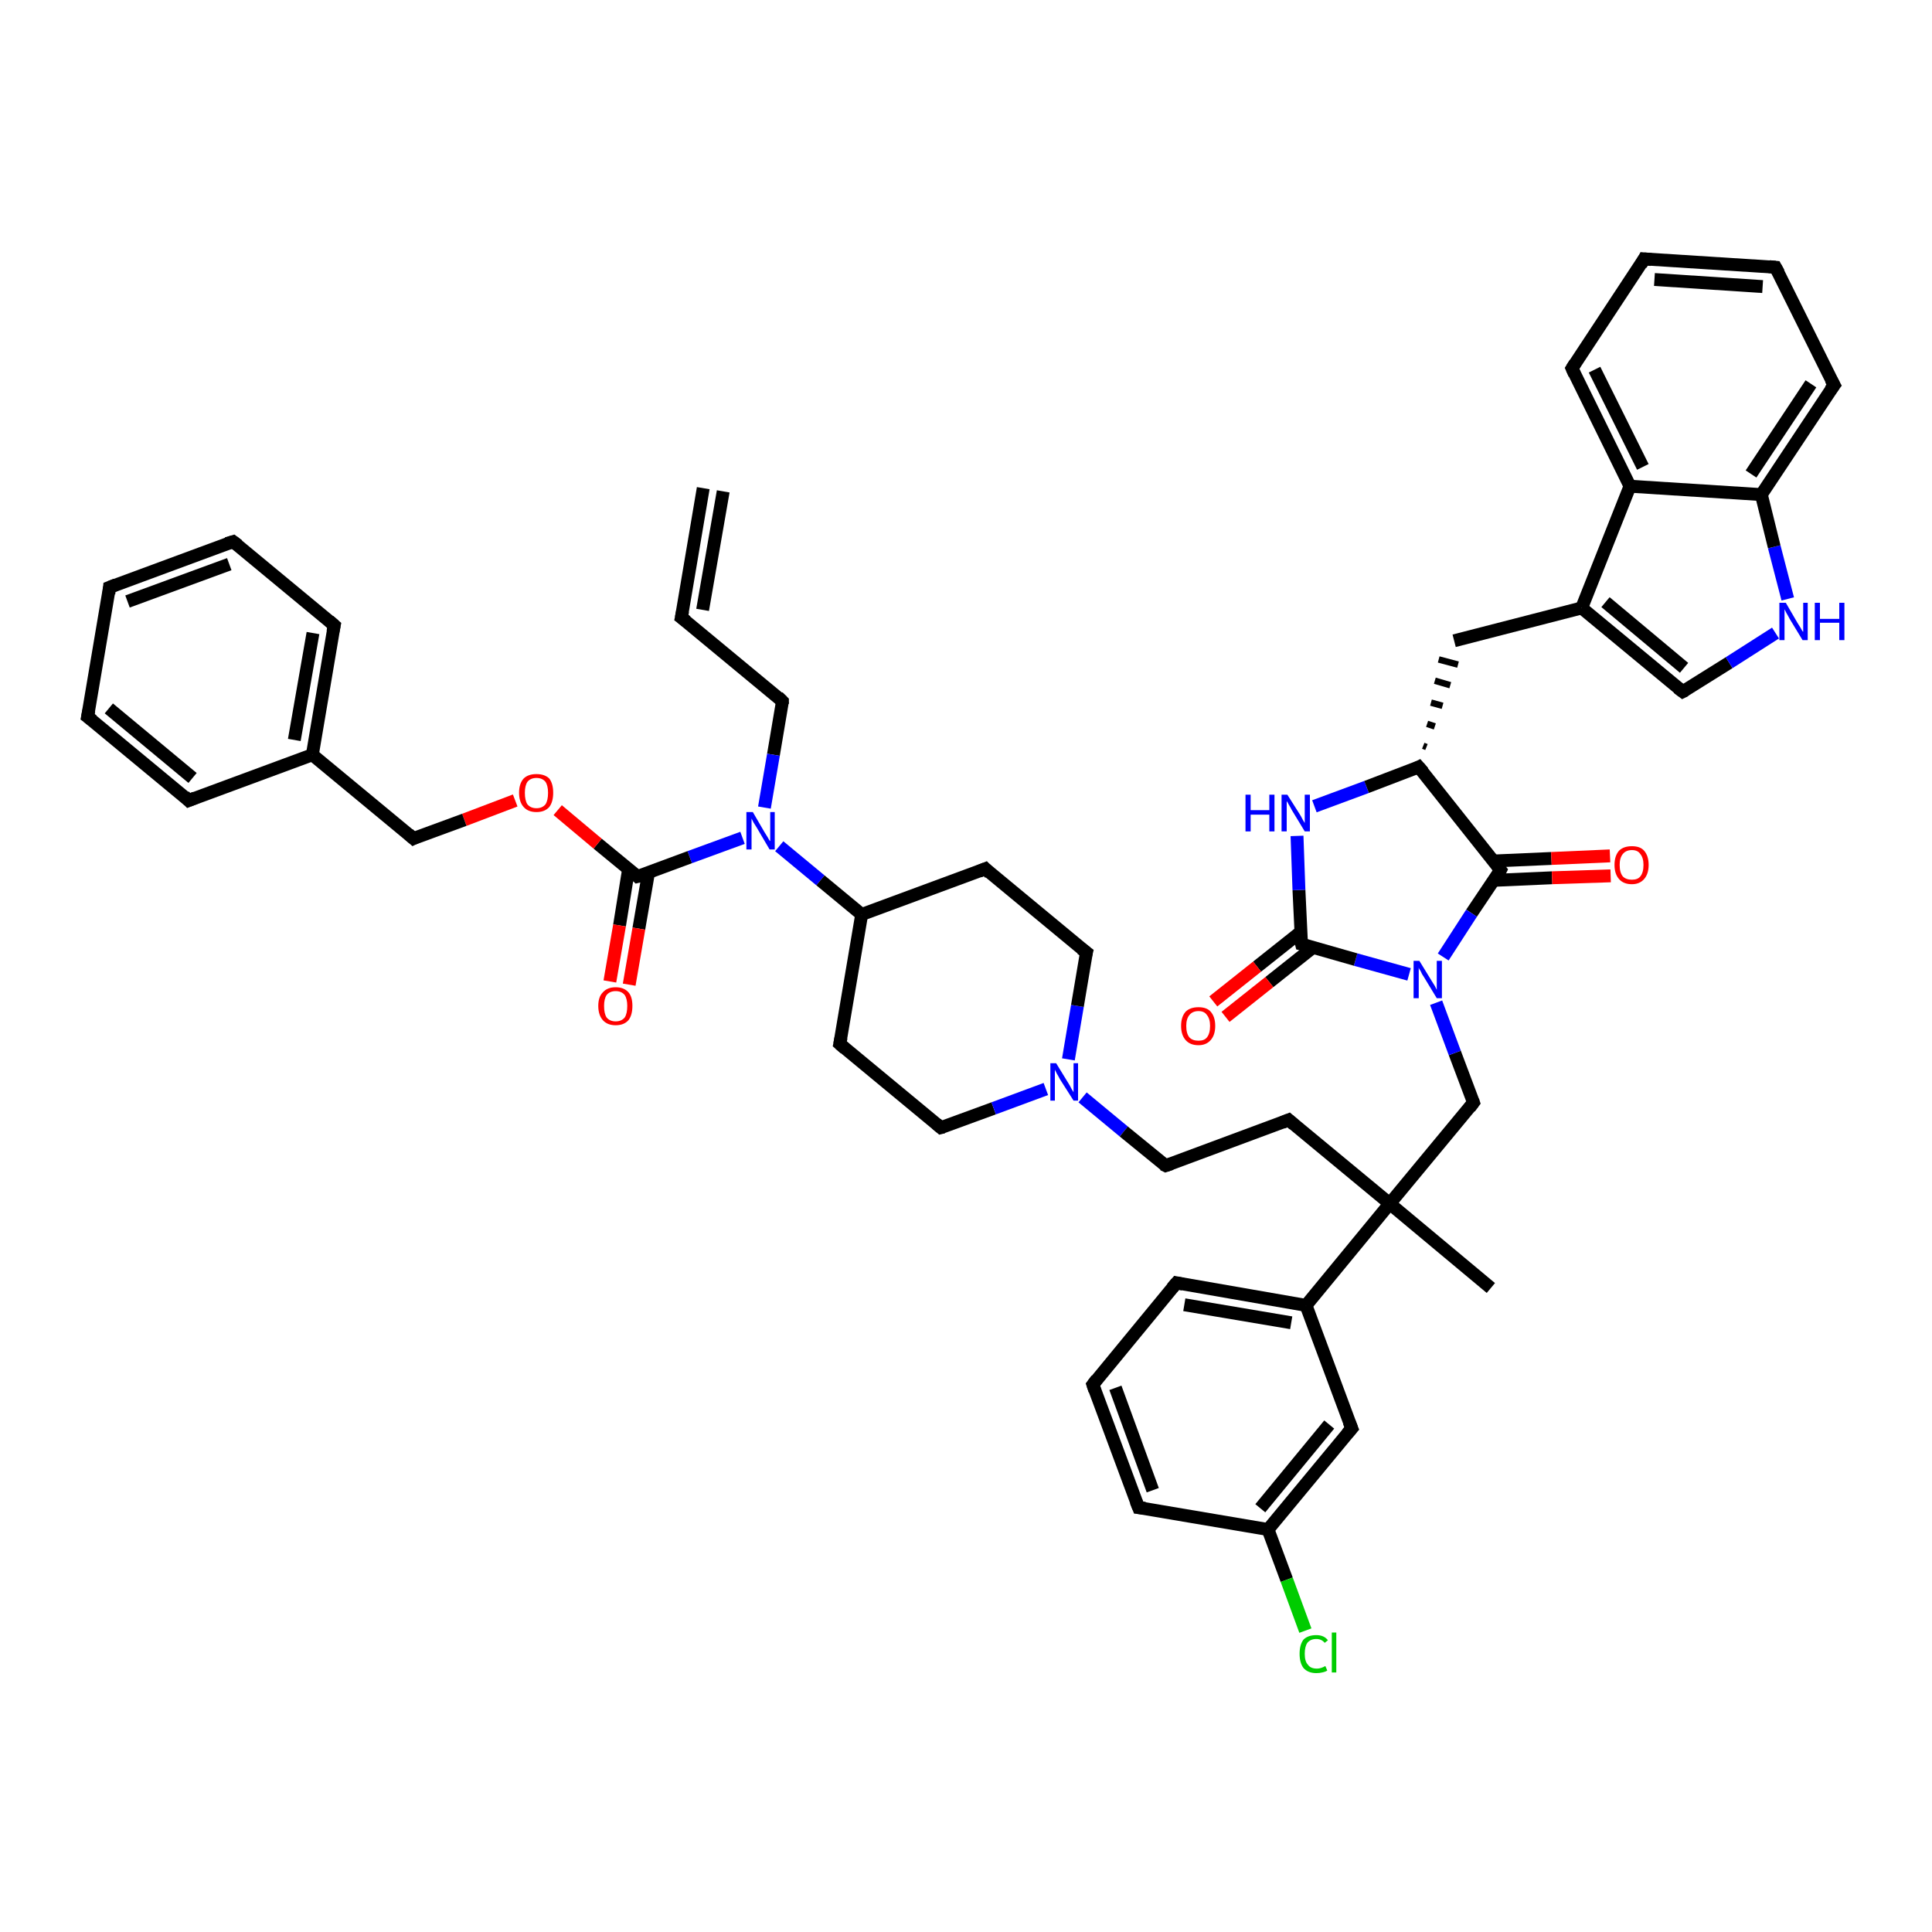 <?xml version='1.0' encoding='iso-8859-1'?>
<svg version='1.1' baseProfile='full'
              xmlns='http://www.w3.org/2000/svg'
                      xmlns:rdkit='http://www.rdkit.org/xml'
                      xmlns:xlink='http://www.w3.org/1999/xlink'
                  xml:space='preserve'
width='300px' height='300px' viewBox='0 0 300 300'>
<!-- END OF HEADER -->
<rect style='opacity:1.0;fill:#FFFFFF;stroke:none' width='300.0' height='300.0' x='0.0' y='0.0'> </rect>
<path class='bond-0 atom-0 atom-1' d='M 109.2,75.8 L 105.8,95.9' style='fill:none;fill-rule:evenodd;stroke:#000000;stroke-width:2.0px;stroke-linecap:butt;stroke-linejoin:miter;stroke-opacity:1' />
<path class='bond-0 atom-0 atom-1' d='M 112.3,76.3 L 109.1,94.7' style='fill:none;fill-rule:evenodd;stroke:#000000;stroke-width:2.0px;stroke-linecap:butt;stroke-linejoin:miter;stroke-opacity:1' />
<path class='bond-1 atom-1 atom-2' d='M 105.8,95.9 L 121.5,108.9' style='fill:none;fill-rule:evenodd;stroke:#000000;stroke-width:2.0px;stroke-linecap:butt;stroke-linejoin:miter;stroke-opacity:1' />
<path class='bond-2 atom-2 atom-3' d='M 121.5,108.9 L 120.1,117.2' style='fill:none;fill-rule:evenodd;stroke:#000000;stroke-width:2.0px;stroke-linecap:butt;stroke-linejoin:miter;stroke-opacity:1' />
<path class='bond-2 atom-2 atom-3' d='M 120.1,117.2 L 118.7,125.4' style='fill:none;fill-rule:evenodd;stroke:#0000FF;stroke-width:2.0px;stroke-linecap:butt;stroke-linejoin:miter;stroke-opacity:1' />
<path class='bond-3 atom-3 atom-4' d='M 115.3,130.1 L 107.1,133.1' style='fill:none;fill-rule:evenodd;stroke:#0000FF;stroke-width:2.0px;stroke-linecap:butt;stroke-linejoin:miter;stroke-opacity:1' />
<path class='bond-3 atom-3 atom-4' d='M 107.1,133.1 L 99.0,136.1' style='fill:none;fill-rule:evenodd;stroke:#000000;stroke-width:2.0px;stroke-linecap:butt;stroke-linejoin:miter;stroke-opacity:1' />
<path class='bond-4 atom-4 atom-5' d='M 97.6,135.0 L 96.2,143.7' style='fill:none;fill-rule:evenodd;stroke:#000000;stroke-width:2.0px;stroke-linecap:butt;stroke-linejoin:miter;stroke-opacity:1' />
<path class='bond-4 atom-4 atom-5' d='M 96.2,143.7 L 94.7,152.4' style='fill:none;fill-rule:evenodd;stroke:#FF0000;stroke-width:2.0px;stroke-linecap:butt;stroke-linejoin:miter;stroke-opacity:1' />
<path class='bond-4 atom-4 atom-5' d='M 100.7,135.5 L 99.2,144.2' style='fill:none;fill-rule:evenodd;stroke:#000000;stroke-width:2.0px;stroke-linecap:butt;stroke-linejoin:miter;stroke-opacity:1' />
<path class='bond-4 atom-4 atom-5' d='M 99.2,144.2 L 97.7,152.9' style='fill:none;fill-rule:evenodd;stroke:#FF0000;stroke-width:2.0px;stroke-linecap:butt;stroke-linejoin:miter;stroke-opacity:1' />
<path class='bond-5 atom-4 atom-6' d='M 99.0,136.1 L 92.8,131.0' style='fill:none;fill-rule:evenodd;stroke:#000000;stroke-width:2.0px;stroke-linecap:butt;stroke-linejoin:miter;stroke-opacity:1' />
<path class='bond-5 atom-4 atom-6' d='M 92.8,131.0 L 86.6,125.8' style='fill:none;fill-rule:evenodd;stroke:#FF0000;stroke-width:2.0px;stroke-linecap:butt;stroke-linejoin:miter;stroke-opacity:1' />
<path class='bond-6 atom-6 atom-7' d='M 80.0,124.3 L 72.1,127.3' style='fill:none;fill-rule:evenodd;stroke:#FF0000;stroke-width:2.0px;stroke-linecap:butt;stroke-linejoin:miter;stroke-opacity:1' />
<path class='bond-6 atom-6 atom-7' d='M 72.1,127.3 L 64.2,130.2' style='fill:none;fill-rule:evenodd;stroke:#000000;stroke-width:2.0px;stroke-linecap:butt;stroke-linejoin:miter;stroke-opacity:1' />
<path class='bond-7 atom-7 atom-8' d='M 64.2,130.2 L 48.5,117.2' style='fill:none;fill-rule:evenodd;stroke:#000000;stroke-width:2.0px;stroke-linecap:butt;stroke-linejoin:miter;stroke-opacity:1' />
<path class='bond-8 atom-8 atom-9' d='M 48.5,117.2 L 51.9,97.1' style='fill:none;fill-rule:evenodd;stroke:#000000;stroke-width:2.0px;stroke-linecap:butt;stroke-linejoin:miter;stroke-opacity:1' />
<path class='bond-8 atom-8 atom-9' d='M 45.7,114.9 L 48.6,98.3' style='fill:none;fill-rule:evenodd;stroke:#000000;stroke-width:2.0px;stroke-linecap:butt;stroke-linejoin:miter;stroke-opacity:1' />
<path class='bond-9 atom-9 atom-10' d='M 51.9,97.1 L 36.2,84.1' style='fill:none;fill-rule:evenodd;stroke:#000000;stroke-width:2.0px;stroke-linecap:butt;stroke-linejoin:miter;stroke-opacity:1' />
<path class='bond-10 atom-10 atom-11' d='M 36.2,84.1 L 17.0,91.2' style='fill:none;fill-rule:evenodd;stroke:#000000;stroke-width:2.0px;stroke-linecap:butt;stroke-linejoin:miter;stroke-opacity:1' />
<path class='bond-10 atom-10 atom-11' d='M 35.6,87.6 L 19.8,93.4' style='fill:none;fill-rule:evenodd;stroke:#000000;stroke-width:2.0px;stroke-linecap:butt;stroke-linejoin:miter;stroke-opacity:1' />
<path class='bond-11 atom-11 atom-12' d='M 17.0,91.2 L 13.6,111.3' style='fill:none;fill-rule:evenodd;stroke:#000000;stroke-width:2.0px;stroke-linecap:butt;stroke-linejoin:miter;stroke-opacity:1' />
<path class='bond-12 atom-12 atom-13' d='M 13.6,111.3 L 29.3,124.3' style='fill:none;fill-rule:evenodd;stroke:#000000;stroke-width:2.0px;stroke-linecap:butt;stroke-linejoin:miter;stroke-opacity:1' />
<path class='bond-12 atom-12 atom-13' d='M 16.9,110.0 L 29.9,120.8' style='fill:none;fill-rule:evenodd;stroke:#000000;stroke-width:2.0px;stroke-linecap:butt;stroke-linejoin:miter;stroke-opacity:1' />
<path class='bond-13 atom-3 atom-14' d='M 121.0,131.4 L 127.4,136.7' style='fill:none;fill-rule:evenodd;stroke:#0000FF;stroke-width:2.0px;stroke-linecap:butt;stroke-linejoin:miter;stroke-opacity:1' />
<path class='bond-13 atom-3 atom-14' d='M 127.4,136.7 L 133.8,142.0' style='fill:none;fill-rule:evenodd;stroke:#000000;stroke-width:2.0px;stroke-linecap:butt;stroke-linejoin:miter;stroke-opacity:1' />
<path class='bond-14 atom-14 atom-15' d='M 133.8,142.0 L 130.4,162.1' style='fill:none;fill-rule:evenodd;stroke:#000000;stroke-width:2.0px;stroke-linecap:butt;stroke-linejoin:miter;stroke-opacity:1' />
<path class='bond-15 atom-15 atom-16' d='M 130.4,162.1 L 146.1,175.1' style='fill:none;fill-rule:evenodd;stroke:#000000;stroke-width:2.0px;stroke-linecap:butt;stroke-linejoin:miter;stroke-opacity:1' />
<path class='bond-16 atom-16 atom-17' d='M 146.1,175.1 L 154.3,172.1' style='fill:none;fill-rule:evenodd;stroke:#000000;stroke-width:2.0px;stroke-linecap:butt;stroke-linejoin:miter;stroke-opacity:1' />
<path class='bond-16 atom-16 atom-17' d='M 154.3,172.1 L 162.4,169.1' style='fill:none;fill-rule:evenodd;stroke:#0000FF;stroke-width:2.0px;stroke-linecap:butt;stroke-linejoin:miter;stroke-opacity:1' />
<path class='bond-17 atom-17 atom-18' d='M 168.1,170.4 L 174.5,175.7' style='fill:none;fill-rule:evenodd;stroke:#0000FF;stroke-width:2.0px;stroke-linecap:butt;stroke-linejoin:miter;stroke-opacity:1' />
<path class='bond-17 atom-17 atom-18' d='M 174.5,175.7 L 181.0,181.0' style='fill:none;fill-rule:evenodd;stroke:#000000;stroke-width:2.0px;stroke-linecap:butt;stroke-linejoin:miter;stroke-opacity:1' />
<path class='bond-18 atom-18 atom-19' d='M 181.0,181.0 L 200.1,173.9' style='fill:none;fill-rule:evenodd;stroke:#000000;stroke-width:2.0px;stroke-linecap:butt;stroke-linejoin:miter;stroke-opacity:1' />
<path class='bond-19 atom-19 atom-20' d='M 200.1,173.9 L 215.8,186.9' style='fill:none;fill-rule:evenodd;stroke:#000000;stroke-width:2.0px;stroke-linecap:butt;stroke-linejoin:miter;stroke-opacity:1' />
<path class='bond-20 atom-20 atom-21' d='M 215.8,186.9 L 231.5,200.0' style='fill:none;fill-rule:evenodd;stroke:#000000;stroke-width:2.0px;stroke-linecap:butt;stroke-linejoin:miter;stroke-opacity:1' />
<path class='bond-21 atom-20 atom-22' d='M 215.8,186.9 L 228.8,171.2' style='fill:none;fill-rule:evenodd;stroke:#000000;stroke-width:2.0px;stroke-linecap:butt;stroke-linejoin:miter;stroke-opacity:1' />
<path class='bond-22 atom-22 atom-23' d='M 228.8,171.2 L 225.9,163.5' style='fill:none;fill-rule:evenodd;stroke:#000000;stroke-width:2.0px;stroke-linecap:butt;stroke-linejoin:miter;stroke-opacity:1' />
<path class='bond-22 atom-22 atom-23' d='M 225.9,163.5 L 223.0,155.7' style='fill:none;fill-rule:evenodd;stroke:#0000FF;stroke-width:2.0px;stroke-linecap:butt;stroke-linejoin:miter;stroke-opacity:1' />
<path class='bond-23 atom-23 atom-24' d='M 218.8,151.3 L 210.5,149.0' style='fill:none;fill-rule:evenodd;stroke:#0000FF;stroke-width:2.0px;stroke-linecap:butt;stroke-linejoin:miter;stroke-opacity:1' />
<path class='bond-23 atom-23 atom-24' d='M 210.5,149.0 L 202.1,146.6' style='fill:none;fill-rule:evenodd;stroke:#000000;stroke-width:2.0px;stroke-linecap:butt;stroke-linejoin:miter;stroke-opacity:1' />
<path class='bond-24 atom-24 atom-25' d='M 202.0,144.7 L 195.2,150.1' style='fill:none;fill-rule:evenodd;stroke:#000000;stroke-width:2.0px;stroke-linecap:butt;stroke-linejoin:miter;stroke-opacity:1' />
<path class='bond-24 atom-24 atom-25' d='M 195.2,150.1 L 188.4,155.5' style='fill:none;fill-rule:evenodd;stroke:#FF0000;stroke-width:2.0px;stroke-linecap:butt;stroke-linejoin:miter;stroke-opacity:1' />
<path class='bond-24 atom-24 atom-25' d='M 203.9,147.1 L 197.1,152.5' style='fill:none;fill-rule:evenodd;stroke:#000000;stroke-width:2.0px;stroke-linecap:butt;stroke-linejoin:miter;stroke-opacity:1' />
<path class='bond-24 atom-24 atom-25' d='M 197.1,152.5 L 190.3,157.9' style='fill:none;fill-rule:evenodd;stroke:#FF0000;stroke-width:2.0px;stroke-linecap:butt;stroke-linejoin:miter;stroke-opacity:1' />
<path class='bond-25 atom-24 atom-26' d='M 202.1,146.6 L 201.7,138.2' style='fill:none;fill-rule:evenodd;stroke:#000000;stroke-width:2.0px;stroke-linecap:butt;stroke-linejoin:miter;stroke-opacity:1' />
<path class='bond-25 atom-24 atom-26' d='M 201.7,138.2 L 201.4,129.8' style='fill:none;fill-rule:evenodd;stroke:#0000FF;stroke-width:2.0px;stroke-linecap:butt;stroke-linejoin:miter;stroke-opacity:1' />
<path class='bond-26 atom-26 atom-27' d='M 204.1,125.2 L 212.2,122.2' style='fill:none;fill-rule:evenodd;stroke:#0000FF;stroke-width:2.0px;stroke-linecap:butt;stroke-linejoin:miter;stroke-opacity:1' />
<path class='bond-26 atom-26 atom-27' d='M 212.2,122.2 L 220.3,119.1' style='fill:none;fill-rule:evenodd;stroke:#000000;stroke-width:2.0px;stroke-linecap:butt;stroke-linejoin:miter;stroke-opacity:1' />
<path class='bond-27 atom-27 atom-28' d='M 221.5,116.0 L 221.0,115.8' style='fill:none;fill-rule:evenodd;stroke:#000000;stroke-width:1.0px;stroke-linecap:butt;stroke-linejoin:miter;stroke-opacity:1' />
<path class='bond-27 atom-27 atom-28' d='M 222.8,112.8 L 221.6,112.4' style='fill:none;fill-rule:evenodd;stroke:#000000;stroke-width:1.0px;stroke-linecap:butt;stroke-linejoin:miter;stroke-opacity:1' />
<path class='bond-27 atom-27 atom-28' d='M 224.0,109.6 L 222.2,109.1' style='fill:none;fill-rule:evenodd;stroke:#000000;stroke-width:1.0px;stroke-linecap:butt;stroke-linejoin:miter;stroke-opacity:1' />
<path class='bond-27 atom-27 atom-28' d='M 225.2,106.4 L 222.8,105.7' style='fill:none;fill-rule:evenodd;stroke:#000000;stroke-width:1.0px;stroke-linecap:butt;stroke-linejoin:miter;stroke-opacity:1' />
<path class='bond-27 atom-27 atom-28' d='M 226.4,103.2 L 223.4,102.4' style='fill:none;fill-rule:evenodd;stroke:#000000;stroke-width:1.0px;stroke-linecap:butt;stroke-linejoin:miter;stroke-opacity:1' />
<path class='bond-28 atom-28 atom-29' d='M 225.8,99.5 L 245.6,94.4' style='fill:none;fill-rule:evenodd;stroke:#000000;stroke-width:2.0px;stroke-linecap:butt;stroke-linejoin:miter;stroke-opacity:1' />
<path class='bond-29 atom-29 atom-30' d='M 245.6,94.4 L 261.3,107.4' style='fill:none;fill-rule:evenodd;stroke:#000000;stroke-width:2.0px;stroke-linecap:butt;stroke-linejoin:miter;stroke-opacity:1' />
<path class='bond-29 atom-29 atom-30' d='M 249.3,93.5 L 261.5,103.7' style='fill:none;fill-rule:evenodd;stroke:#000000;stroke-width:2.0px;stroke-linecap:butt;stroke-linejoin:miter;stroke-opacity:1' />
<path class='bond-30 atom-30 atom-31' d='M 261.3,107.4 L 268.5,102.9' style='fill:none;fill-rule:evenodd;stroke:#000000;stroke-width:2.0px;stroke-linecap:butt;stroke-linejoin:miter;stroke-opacity:1' />
<path class='bond-30 atom-30 atom-31' d='M 268.5,102.9 L 275.7,98.3' style='fill:none;fill-rule:evenodd;stroke:#0000FF;stroke-width:2.0px;stroke-linecap:butt;stroke-linejoin:miter;stroke-opacity:1' />
<path class='bond-31 atom-31 atom-32' d='M 277.6,93.0 L 275.5,84.9' style='fill:none;fill-rule:evenodd;stroke:#0000FF;stroke-width:2.0px;stroke-linecap:butt;stroke-linejoin:miter;stroke-opacity:1' />
<path class='bond-31 atom-31 atom-32' d='M 275.5,84.9 L 273.5,76.8' style='fill:none;fill-rule:evenodd;stroke:#000000;stroke-width:2.0px;stroke-linecap:butt;stroke-linejoin:miter;stroke-opacity:1' />
<path class='bond-32 atom-32 atom-33' d='M 273.5,76.8 L 284.8,59.8' style='fill:none;fill-rule:evenodd;stroke:#000000;stroke-width:2.0px;stroke-linecap:butt;stroke-linejoin:miter;stroke-opacity:1' />
<path class='bond-32 atom-32 atom-33' d='M 271.9,73.6 L 281.2,59.6' style='fill:none;fill-rule:evenodd;stroke:#000000;stroke-width:2.0px;stroke-linecap:butt;stroke-linejoin:miter;stroke-opacity:1' />
<path class='bond-33 atom-33 atom-34' d='M 284.8,59.8 L 275.7,41.5' style='fill:none;fill-rule:evenodd;stroke:#000000;stroke-width:2.0px;stroke-linecap:butt;stroke-linejoin:miter;stroke-opacity:1' />
<path class='bond-34 atom-34 atom-35' d='M 275.7,41.5 L 255.3,40.2' style='fill:none;fill-rule:evenodd;stroke:#000000;stroke-width:2.0px;stroke-linecap:butt;stroke-linejoin:miter;stroke-opacity:1' />
<path class='bond-34 atom-34 atom-35' d='M 273.7,44.5 L 256.9,43.4' style='fill:none;fill-rule:evenodd;stroke:#000000;stroke-width:2.0px;stroke-linecap:butt;stroke-linejoin:miter;stroke-opacity:1' />
<path class='bond-35 atom-35 atom-36' d='M 255.3,40.2 L 244.1,57.2' style='fill:none;fill-rule:evenodd;stroke:#000000;stroke-width:2.0px;stroke-linecap:butt;stroke-linejoin:miter;stroke-opacity:1' />
<path class='bond-36 atom-36 atom-37' d='M 244.1,57.2 L 253.1,75.5' style='fill:none;fill-rule:evenodd;stroke:#000000;stroke-width:2.0px;stroke-linecap:butt;stroke-linejoin:miter;stroke-opacity:1' />
<path class='bond-36 atom-36 atom-37' d='M 247.6,57.4 L 255.1,72.5' style='fill:none;fill-rule:evenodd;stroke:#000000;stroke-width:2.0px;stroke-linecap:butt;stroke-linejoin:miter;stroke-opacity:1' />
<path class='bond-37 atom-27 atom-38' d='M 220.3,119.1 L 233.0,135.1' style='fill:none;fill-rule:evenodd;stroke:#000000;stroke-width:2.0px;stroke-linecap:butt;stroke-linejoin:miter;stroke-opacity:1' />
<path class='bond-38 atom-38 atom-39' d='M 232.0,136.7 L 241.0,136.3' style='fill:none;fill-rule:evenodd;stroke:#000000;stroke-width:2.0px;stroke-linecap:butt;stroke-linejoin:miter;stroke-opacity:1' />
<path class='bond-38 atom-38 atom-39' d='M 241.0,136.3 L 250.1,136.0' style='fill:none;fill-rule:evenodd;stroke:#FF0000;stroke-width:2.0px;stroke-linecap:butt;stroke-linejoin:miter;stroke-opacity:1' />
<path class='bond-38 atom-38 atom-39' d='M 231.8,133.7 L 240.9,133.3' style='fill:none;fill-rule:evenodd;stroke:#000000;stroke-width:2.0px;stroke-linecap:butt;stroke-linejoin:miter;stroke-opacity:1' />
<path class='bond-38 atom-38 atom-39' d='M 240.9,133.3 L 250.0,132.9' style='fill:none;fill-rule:evenodd;stroke:#FF0000;stroke-width:2.0px;stroke-linecap:butt;stroke-linejoin:miter;stroke-opacity:1' />
<path class='bond-39 atom-20 atom-40' d='M 215.8,186.9 L 202.8,202.7' style='fill:none;fill-rule:evenodd;stroke:#000000;stroke-width:2.0px;stroke-linecap:butt;stroke-linejoin:miter;stroke-opacity:1' />
<path class='bond-40 atom-40 atom-41' d='M 202.8,202.7 L 182.7,199.2' style='fill:none;fill-rule:evenodd;stroke:#000000;stroke-width:2.0px;stroke-linecap:butt;stroke-linejoin:miter;stroke-opacity:1' />
<path class='bond-40 atom-40 atom-41' d='M 200.5,205.4 L 183.9,202.6' style='fill:none;fill-rule:evenodd;stroke:#000000;stroke-width:2.0px;stroke-linecap:butt;stroke-linejoin:miter;stroke-opacity:1' />
<path class='bond-41 atom-41 atom-42' d='M 182.7,199.2 L 169.7,215.0' style='fill:none;fill-rule:evenodd;stroke:#000000;stroke-width:2.0px;stroke-linecap:butt;stroke-linejoin:miter;stroke-opacity:1' />
<path class='bond-42 atom-42 atom-43' d='M 169.7,215.0 L 176.8,234.1' style='fill:none;fill-rule:evenodd;stroke:#000000;stroke-width:2.0px;stroke-linecap:butt;stroke-linejoin:miter;stroke-opacity:1' />
<path class='bond-42 atom-42 atom-43' d='M 173.2,215.5 L 179.0,231.4' style='fill:none;fill-rule:evenodd;stroke:#000000;stroke-width:2.0px;stroke-linecap:butt;stroke-linejoin:miter;stroke-opacity:1' />
<path class='bond-43 atom-43 atom-44' d='M 176.8,234.1 L 196.9,237.5' style='fill:none;fill-rule:evenodd;stroke:#000000;stroke-width:2.0px;stroke-linecap:butt;stroke-linejoin:miter;stroke-opacity:1' />
<path class='bond-44 atom-44 atom-45' d='M 196.9,237.5 L 199.8,245.3' style='fill:none;fill-rule:evenodd;stroke:#000000;stroke-width:2.0px;stroke-linecap:butt;stroke-linejoin:miter;stroke-opacity:1' />
<path class='bond-44 atom-44 atom-45' d='M 199.8,245.3 L 202.7,253.2' style='fill:none;fill-rule:evenodd;stroke:#00CC00;stroke-width:2.0px;stroke-linecap:butt;stroke-linejoin:miter;stroke-opacity:1' />
<path class='bond-45 atom-44 atom-46' d='M 196.9,237.5 L 209.9,221.8' style='fill:none;fill-rule:evenodd;stroke:#000000;stroke-width:2.0px;stroke-linecap:butt;stroke-linejoin:miter;stroke-opacity:1' />
<path class='bond-45 atom-44 atom-46' d='M 195.7,234.2 L 206.4,221.2' style='fill:none;fill-rule:evenodd;stroke:#000000;stroke-width:2.0px;stroke-linecap:butt;stroke-linejoin:miter;stroke-opacity:1' />
<path class='bond-46 atom-17 atom-47' d='M 165.9,164.5 L 167.3,156.2' style='fill:none;fill-rule:evenodd;stroke:#0000FF;stroke-width:2.0px;stroke-linecap:butt;stroke-linejoin:miter;stroke-opacity:1' />
<path class='bond-46 atom-17 atom-47' d='M 167.3,156.2 L 168.7,147.9' style='fill:none;fill-rule:evenodd;stroke:#000000;stroke-width:2.0px;stroke-linecap:butt;stroke-linejoin:miter;stroke-opacity:1' />
<path class='bond-47 atom-47 atom-48' d='M 168.7,147.9 L 153.0,134.9' style='fill:none;fill-rule:evenodd;stroke:#000000;stroke-width:2.0px;stroke-linecap:butt;stroke-linejoin:miter;stroke-opacity:1' />
<path class='bond-48 atom-13 atom-8' d='M 29.3,124.3 L 48.5,117.2' style='fill:none;fill-rule:evenodd;stroke:#000000;stroke-width:2.0px;stroke-linecap:butt;stroke-linejoin:miter;stroke-opacity:1' />
<path class='bond-49 atom-48 atom-14' d='M 153.0,134.9 L 133.8,142.0' style='fill:none;fill-rule:evenodd;stroke:#000000;stroke-width:2.0px;stroke-linecap:butt;stroke-linejoin:miter;stroke-opacity:1' />
<path class='bond-50 atom-38 atom-23' d='M 233.0,135.1 L 228.5,141.8' style='fill:none;fill-rule:evenodd;stroke:#000000;stroke-width:2.0px;stroke-linecap:butt;stroke-linejoin:miter;stroke-opacity:1' />
<path class='bond-50 atom-38 atom-23' d='M 228.5,141.8 L 224.1,148.6' style='fill:none;fill-rule:evenodd;stroke:#0000FF;stroke-width:2.0px;stroke-linecap:butt;stroke-linejoin:miter;stroke-opacity:1' />
<path class='bond-51 atom-46 atom-40' d='M 209.9,221.8 L 202.8,202.7' style='fill:none;fill-rule:evenodd;stroke:#000000;stroke-width:2.0px;stroke-linecap:butt;stroke-linejoin:miter;stroke-opacity:1' />
<path class='bond-52 atom-37 atom-29' d='M 253.1,75.5 L 245.6,94.4' style='fill:none;fill-rule:evenodd;stroke:#000000;stroke-width:2.0px;stroke-linecap:butt;stroke-linejoin:miter;stroke-opacity:1' />
<path class='bond-53 atom-37 atom-32' d='M 253.1,75.5 L 273.5,76.8' style='fill:none;fill-rule:evenodd;stroke:#000000;stroke-width:2.0px;stroke-linecap:butt;stroke-linejoin:miter;stroke-opacity:1' />
<path d='M 106.0,94.9 L 105.8,95.9 L 106.6,96.5' style='fill:none;stroke:#000000;stroke-width:2.0px;stroke-linecap:butt;stroke-linejoin:miter;stroke-opacity:1;' />
<path d='M 120.8,108.2 L 121.5,108.9 L 121.5,109.3' style='fill:none;stroke:#000000;stroke-width:2.0px;stroke-linecap:butt;stroke-linejoin:miter;stroke-opacity:1;' />
<path d='M 99.4,136.0 L 99.0,136.1 L 98.7,135.8' style='fill:none;stroke:#000000;stroke-width:2.0px;stroke-linecap:butt;stroke-linejoin:miter;stroke-opacity:1;' />
<path d='M 64.6,130.0 L 64.2,130.2 L 63.4,129.5' style='fill:none;stroke:#000000;stroke-width:2.0px;stroke-linecap:butt;stroke-linejoin:miter;stroke-opacity:1;' />
<path d='M 51.7,98.1 L 51.9,97.1 L 51.1,96.4' style='fill:none;stroke:#000000;stroke-width:2.0px;stroke-linecap:butt;stroke-linejoin:miter;stroke-opacity:1;' />
<path d='M 37.0,84.7 L 36.2,84.1 L 35.2,84.4' style='fill:none;stroke:#000000;stroke-width:2.0px;stroke-linecap:butt;stroke-linejoin:miter;stroke-opacity:1;' />
<path d='M 18.0,90.8 L 17.0,91.2 L 16.9,92.2' style='fill:none;stroke:#000000;stroke-width:2.0px;stroke-linecap:butt;stroke-linejoin:miter;stroke-opacity:1;' />
<path d='M 13.8,110.3 L 13.6,111.3 L 14.4,111.9' style='fill:none;stroke:#000000;stroke-width:2.0px;stroke-linecap:butt;stroke-linejoin:miter;stroke-opacity:1;' />
<path d='M 28.6,123.6 L 29.3,124.3 L 30.3,123.9' style='fill:none;stroke:#000000;stroke-width:2.0px;stroke-linecap:butt;stroke-linejoin:miter;stroke-opacity:1;' />
<path d='M 130.6,161.1 L 130.4,162.1 L 131.2,162.8' style='fill:none;stroke:#000000;stroke-width:2.0px;stroke-linecap:butt;stroke-linejoin:miter;stroke-opacity:1;' />
<path d='M 145.4,174.5 L 146.1,175.1 L 146.5,175.0' style='fill:none;stroke:#000000;stroke-width:2.0px;stroke-linecap:butt;stroke-linejoin:miter;stroke-opacity:1;' />
<path d='M 180.6,180.8 L 181.0,181.0 L 181.9,180.7' style='fill:none;stroke:#000000;stroke-width:2.0px;stroke-linecap:butt;stroke-linejoin:miter;stroke-opacity:1;' />
<path d='M 199.1,174.3 L 200.1,173.9 L 200.9,174.6' style='fill:none;stroke:#000000;stroke-width:2.0px;stroke-linecap:butt;stroke-linejoin:miter;stroke-opacity:1;' />
<path d='M 228.2,172.0 L 228.8,171.2 L 228.7,170.9' style='fill:none;stroke:#000000;stroke-width:2.0px;stroke-linecap:butt;stroke-linejoin:miter;stroke-opacity:1;' />
<path d='M 202.5,146.7 L 202.1,146.6 L 202.0,146.2' style='fill:none;stroke:#000000;stroke-width:2.0px;stroke-linecap:butt;stroke-linejoin:miter;stroke-opacity:1;' />
<path d='M 219.9,119.3 L 220.3,119.1 L 221.0,119.9' style='fill:none;stroke:#000000;stroke-width:2.0px;stroke-linecap:butt;stroke-linejoin:miter;stroke-opacity:1;' />
<path d='M 260.5,106.8 L 261.3,107.4 L 261.7,107.2' style='fill:none;stroke:#000000;stroke-width:2.0px;stroke-linecap:butt;stroke-linejoin:miter;stroke-opacity:1;' />
<path d='M 284.2,60.6 L 284.8,59.8 L 284.3,58.9' style='fill:none;stroke:#000000;stroke-width:2.0px;stroke-linecap:butt;stroke-linejoin:miter;stroke-opacity:1;' />
<path d='M 276.2,42.4 L 275.7,41.5 L 274.7,41.4' style='fill:none;stroke:#000000;stroke-width:2.0px;stroke-linecap:butt;stroke-linejoin:miter;stroke-opacity:1;' />
<path d='M 256.4,40.3 L 255.3,40.2 L 254.8,41.1' style='fill:none;stroke:#000000;stroke-width:2.0px;stroke-linecap:butt;stroke-linejoin:miter;stroke-opacity:1;' />
<path d='M 244.6,56.4 L 244.1,57.2 L 244.5,58.1' style='fill:none;stroke:#000000;stroke-width:2.0px;stroke-linecap:butt;stroke-linejoin:miter;stroke-opacity:1;' />
<path d='M 232.4,134.3 L 233.0,135.1 L 232.8,135.5' style='fill:none;stroke:#000000;stroke-width:2.0px;stroke-linecap:butt;stroke-linejoin:miter;stroke-opacity:1;' />
<path d='M 183.7,199.4 L 182.7,199.2 L 182.0,200.0' style='fill:none;stroke:#000000;stroke-width:2.0px;stroke-linecap:butt;stroke-linejoin:miter;stroke-opacity:1;' />
<path d='M 170.3,214.2 L 169.7,215.0 L 170.0,215.9' style='fill:none;stroke:#000000;stroke-width:2.0px;stroke-linecap:butt;stroke-linejoin:miter;stroke-opacity:1;' />
<path d='M 176.4,233.1 L 176.8,234.1 L 177.8,234.2' style='fill:none;stroke:#000000;stroke-width:2.0px;stroke-linecap:butt;stroke-linejoin:miter;stroke-opacity:1;' />
<path d='M 209.2,222.6 L 209.9,221.8 L 209.5,220.8' style='fill:none;stroke:#000000;stroke-width:2.0px;stroke-linecap:butt;stroke-linejoin:miter;stroke-opacity:1;' />
<path d='M 168.6,148.3 L 168.7,147.9 L 167.9,147.3' style='fill:none;stroke:#000000;stroke-width:2.0px;stroke-linecap:butt;stroke-linejoin:miter;stroke-opacity:1;' />
<path d='M 153.7,135.6 L 153.0,134.9 L 152.0,135.3' style='fill:none;stroke:#000000;stroke-width:2.0px;stroke-linecap:butt;stroke-linejoin:miter;stroke-opacity:1;' />
<path class='atom-3' d='M 116.9 126.1
L 118.7 129.2
Q 118.9 129.5, 119.2 130.0
Q 119.5 130.6, 119.6 130.6
L 119.6 126.1
L 120.3 126.1
L 120.3 131.9
L 119.5 131.9
L 117.5 128.5
Q 117.3 128.2, 117.0 127.7
Q 116.8 127.3, 116.7 127.1
L 116.7 131.9
L 115.9 131.9
L 115.9 126.1
L 116.9 126.1
' fill='#0000FF'/>
<path class='atom-5' d='M 92.9 156.2
Q 92.9 154.8, 93.6 154.1
Q 94.3 153.3, 95.6 153.3
Q 96.9 153.3, 97.6 154.1
Q 98.2 154.8, 98.2 156.2
Q 98.2 157.6, 97.6 158.4
Q 96.9 159.2, 95.6 159.2
Q 94.3 159.2, 93.6 158.4
Q 92.9 157.6, 92.9 156.2
M 95.6 158.6
Q 96.5 158.6, 97.0 158.0
Q 97.4 157.4, 97.4 156.2
Q 97.4 155.1, 97.0 154.5
Q 96.5 153.9, 95.6 153.9
Q 94.7 153.9, 94.2 154.5
Q 93.8 155.1, 93.8 156.2
Q 93.8 157.4, 94.2 158.0
Q 94.7 158.6, 95.6 158.6
' fill='#FF0000'/>
<path class='atom-6' d='M 80.6 123.1
Q 80.6 121.7, 81.3 120.9
Q 82.0 120.2, 83.3 120.2
Q 84.6 120.2, 85.3 120.9
Q 85.9 121.7, 85.9 123.1
Q 85.9 124.5, 85.3 125.3
Q 84.6 126.1, 83.3 126.1
Q 82.0 126.1, 81.3 125.3
Q 80.6 124.5, 80.6 123.1
M 83.3 125.5
Q 84.2 125.5, 84.7 124.9
Q 85.1 124.3, 85.1 123.1
Q 85.1 122.0, 84.7 121.4
Q 84.2 120.8, 83.3 120.8
Q 82.4 120.8, 81.9 121.4
Q 81.5 122.0, 81.5 123.1
Q 81.5 124.3, 81.9 124.9
Q 82.4 125.5, 83.3 125.5
' fill='#FF0000'/>
<path class='atom-17' d='M 164.0 165.1
L 165.9 168.2
Q 166.1 168.5, 166.4 169.1
Q 166.7 169.6, 166.7 169.6
L 166.7 165.1
L 167.4 165.1
L 167.4 170.9
L 166.7 170.9
L 164.6 167.6
Q 164.4 167.2, 164.1 166.7
Q 163.9 166.3, 163.8 166.1
L 163.8 170.9
L 163.1 170.9
L 163.1 165.1
L 164.0 165.1
' fill='#0000FF'/>
<path class='atom-23' d='M 220.4 149.2
L 222.3 152.3
Q 222.5 152.6, 222.8 153.1
Q 223.1 153.7, 223.1 153.7
L 223.1 149.2
L 223.9 149.2
L 223.9 155.0
L 223.1 155.0
L 221.1 151.7
Q 220.8 151.3, 220.6 150.8
Q 220.3 150.4, 220.3 150.2
L 220.3 155.0
L 219.5 155.0
L 219.5 149.2
L 220.4 149.2
' fill='#0000FF'/>
<path class='atom-25' d='M 183.4 159.3
Q 183.4 157.9, 184.1 157.1
Q 184.8 156.4, 186.1 156.4
Q 187.4 156.4, 188.0 157.1
Q 188.7 157.9, 188.7 159.3
Q 188.7 160.7, 188.0 161.5
Q 187.3 162.3, 186.1 162.3
Q 184.8 162.3, 184.1 161.5
Q 183.4 160.7, 183.4 159.3
M 186.1 161.6
Q 187.0 161.6, 187.4 161.1
Q 187.9 160.5, 187.9 159.3
Q 187.9 158.2, 187.4 157.6
Q 187.0 157.0, 186.1 157.0
Q 185.2 157.0, 184.7 157.6
Q 184.2 158.2, 184.2 159.3
Q 184.2 160.5, 184.7 161.1
Q 185.2 161.6, 186.1 161.6
' fill='#FF0000'/>
<path class='atom-26' d='M 193.4 123.4
L 194.2 123.4
L 194.2 125.8
L 197.1 125.8
L 197.1 123.4
L 197.9 123.4
L 197.9 129.1
L 197.1 129.1
L 197.1 126.5
L 194.2 126.5
L 194.2 129.1
L 193.4 129.1
L 193.4 123.4
' fill='#0000FF'/>
<path class='atom-26' d='M 199.9 123.4
L 201.8 126.4
Q 202.0 126.7, 202.3 127.3
Q 202.6 127.8, 202.6 127.8
L 202.6 123.4
L 203.4 123.4
L 203.4 129.1
L 202.6 129.1
L 200.6 125.8
Q 200.4 125.4, 200.1 124.9
Q 199.9 124.5, 199.8 124.4
L 199.8 129.1
L 199.0 129.1
L 199.0 123.4
L 199.9 123.4
' fill='#0000FF'/>
<path class='atom-31' d='M 277.3 93.6
L 279.1 96.7
Q 279.3 97.0, 279.6 97.5
Q 279.9 98.1, 280.0 98.1
L 280.0 93.6
L 280.7 93.6
L 280.7 99.4
L 279.9 99.4
L 277.9 96.1
Q 277.7 95.7, 277.4 95.2
Q 277.2 94.8, 277.1 94.6
L 277.1 99.4
L 276.3 99.4
L 276.3 93.6
L 277.3 93.6
' fill='#0000FF'/>
<path class='atom-31' d='M 281.8 93.6
L 282.6 93.6
L 282.6 96.1
L 285.6 96.1
L 285.6 93.6
L 286.4 93.6
L 286.4 99.4
L 285.6 99.4
L 285.6 96.7
L 282.6 96.7
L 282.6 99.4
L 281.8 99.4
L 281.8 93.6
' fill='#0000FF'/>
<path class='atom-39' d='M 250.7 134.3
Q 250.7 132.9, 251.4 132.1
Q 252.1 131.4, 253.4 131.4
Q 254.7 131.4, 255.3 132.1
Q 256.0 132.9, 256.0 134.3
Q 256.0 135.7, 255.3 136.5
Q 254.6 137.3, 253.4 137.3
Q 252.1 137.3, 251.4 136.5
Q 250.7 135.7, 250.7 134.3
M 253.4 136.6
Q 254.3 136.6, 254.7 136.1
Q 255.2 135.5, 255.2 134.3
Q 255.2 133.2, 254.7 132.6
Q 254.3 132.0, 253.4 132.0
Q 252.5 132.0, 252.0 132.6
Q 251.5 133.2, 251.5 134.3
Q 251.5 135.5, 252.0 136.1
Q 252.5 136.6, 253.4 136.6
' fill='#FF0000'/>
<path class='atom-45' d='M 201.8 256.8
Q 201.8 255.4, 202.4 254.6
Q 203.1 253.9, 204.4 253.9
Q 205.6 253.9, 206.2 254.7
L 205.7 255.1
Q 205.2 254.5, 204.4 254.5
Q 203.5 254.5, 203.0 255.1
Q 202.6 255.7, 202.6 256.8
Q 202.6 258.0, 203.1 258.5
Q 203.5 259.1, 204.5 259.1
Q 205.1 259.1, 205.8 258.7
L 206.1 259.4
Q 205.8 259.6, 205.3 259.7
Q 204.9 259.8, 204.4 259.8
Q 203.1 259.8, 202.4 259.0
Q 201.8 258.2, 201.8 256.8
' fill='#00CC00'/>
<path class='atom-45' d='M 206.8 253.5
L 207.5 253.5
L 207.5 259.7
L 206.8 259.7
L 206.8 253.5
' fill='#00CC00'/>
</svg>
